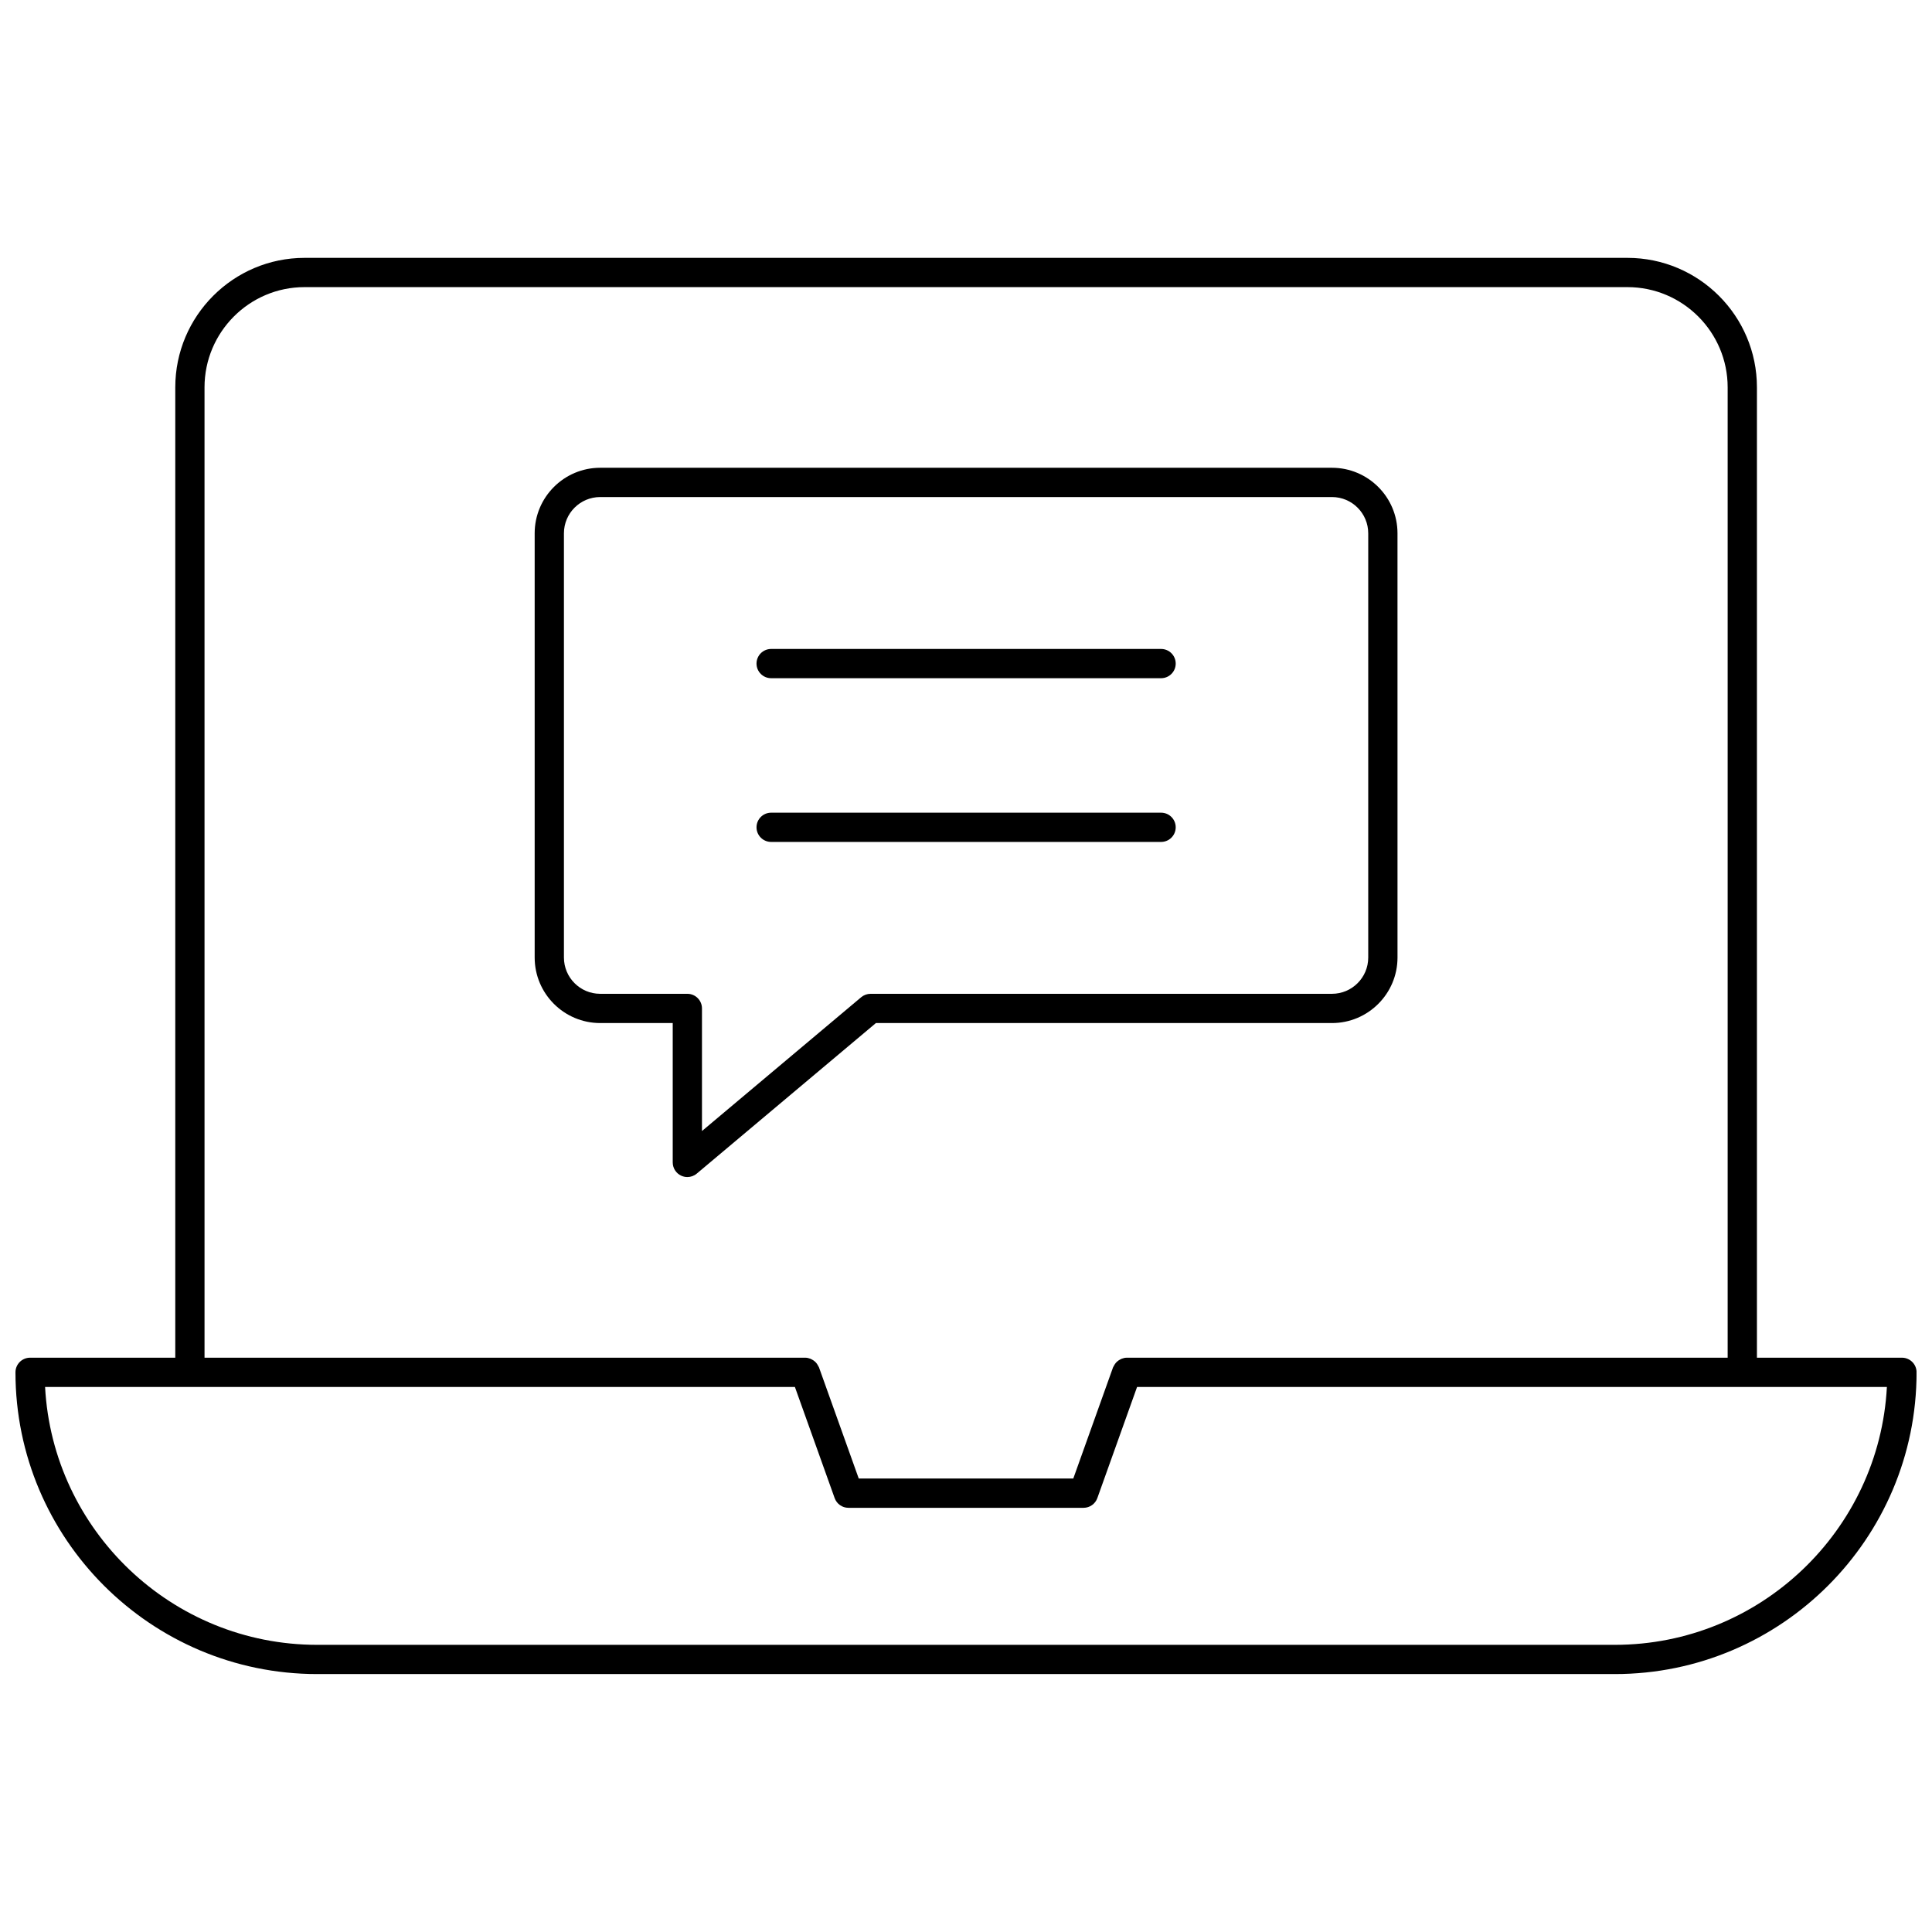 <?xml version="1.0" encoding="UTF-8"?>
<!-- Uploaded to: SVG Repo, www.svgrepo.com, Generator: SVG Repo Mixer Tools -->
<svg width="800px" height="800px" version="1.1" viewBox="144 144 512 512" xmlns="http://www.w3.org/2000/svg">
 <defs>
  <clipPath id="a">
   <path d="m148.09 212h503.81v376h-503.81z"/>
  </clipPath>
 </defs>
 <g clip-path="url(#a)">
  <path d="m648.03 503.81h-38.426v-257.16c0-18.918-15.391-34.312-34.312-34.312h-350.58c-18.891 0-34.262 15.391-34.262 34.312v257.15l-38.477 0.004c-2.141 0-3.875 1.734-3.875 3.875 0 44.094 35.871 79.965 79.965 79.965h343.88c44.098 0 79.969-35.875 79.969-79.965 0-2.141-1.734-3.875-3.875-3.875zm-449.83-257.16c0-14.645 11.891-26.559 26.508-26.559h350.58c14.645 0 26.559 11.914 26.559 26.559v257.15l-159.23 0.004c-0.48 0-0.934 0.113-1.367 0.277-0.137 0.051-0.254 0.125-0.383 0.191-0.281 0.145-0.539 0.316-0.777 0.523-0.117 0.102-0.227 0.203-0.332 0.316-0.215 0.238-0.387 0.508-0.539 0.801-0.062 0.121-0.145 0.227-0.195 0.355-0.016 0.039-0.043 0.066-0.059 0.105l-10.531 29.457h-56.855l-10.535-29.457c-0.016-0.039-0.043-0.07-0.059-0.105-0.051-0.125-0.129-0.227-0.188-0.348-0.152-0.293-0.328-0.566-0.543-0.809-0.102-0.113-0.211-0.211-0.328-0.316-0.238-0.211-0.496-0.379-0.781-0.523-0.129-0.066-0.246-0.141-0.383-0.191-0.43-0.164-0.887-0.277-1.367-0.277h-159.19zm373.74 333.25h-343.88c-38.52 0-70.09-30.316-72.113-68.34h198.71l10.535 29.457c0.551 1.539 2.012 2.57 3.648 2.57h62.316c1.637 0 3.098-1.031 3.648-2.57l10.531-29.457h198.71c-2.019 38.023-33.59 68.34-72.109 68.34z"/>
 </g>
 <path d="m496.99 415.12c9.574 0 17.363-7.789 17.363-17.363l-0.004-112.43c0-9.574-7.789-17.363-17.363-17.363h-193.93c-9.574 0-17.363 7.789-17.363 17.363v112.43c0 9.574 7.789 17.363 17.363 17.363h19.223v36.934c0 1.508 0.871 2.875 2.238 3.512 0.523 0.242 1.082 0.363 1.637 0.363 0.895 0 1.781-0.309 2.492-0.91l47.477-39.898zm-124.77-6.844-42.191 35.457v-32.488c0-2.141-1.734-3.875-3.875-3.875h-23.098c-5.301 0-9.609-4.312-9.609-9.609v-112.43c0-5.301 4.312-9.609 9.609-9.609h193.93c5.301 0 9.609 4.312 9.609 9.609v112.43c0 5.301-4.312 9.609-9.609 9.609h-122.27c-0.914 0-1.797 0.32-2.496 0.906z"/>
 <path d="m451.7 315.98h-103.34c-2.141 0-3.875 1.734-3.875 3.875s1.734 3.875 3.875 3.875h103.34c2.141 0 3.875-1.734 3.875-3.875s-1.734-3.875-3.875-3.875z"/>
 <path d="m451.7 359.37h-103.34c-2.141 0-3.875 1.734-3.875 3.875s1.734 3.875 3.875 3.875h103.34c2.141 0 3.875-1.734 3.875-3.875s-1.734-3.875-3.875-3.875z"/>
</svg>